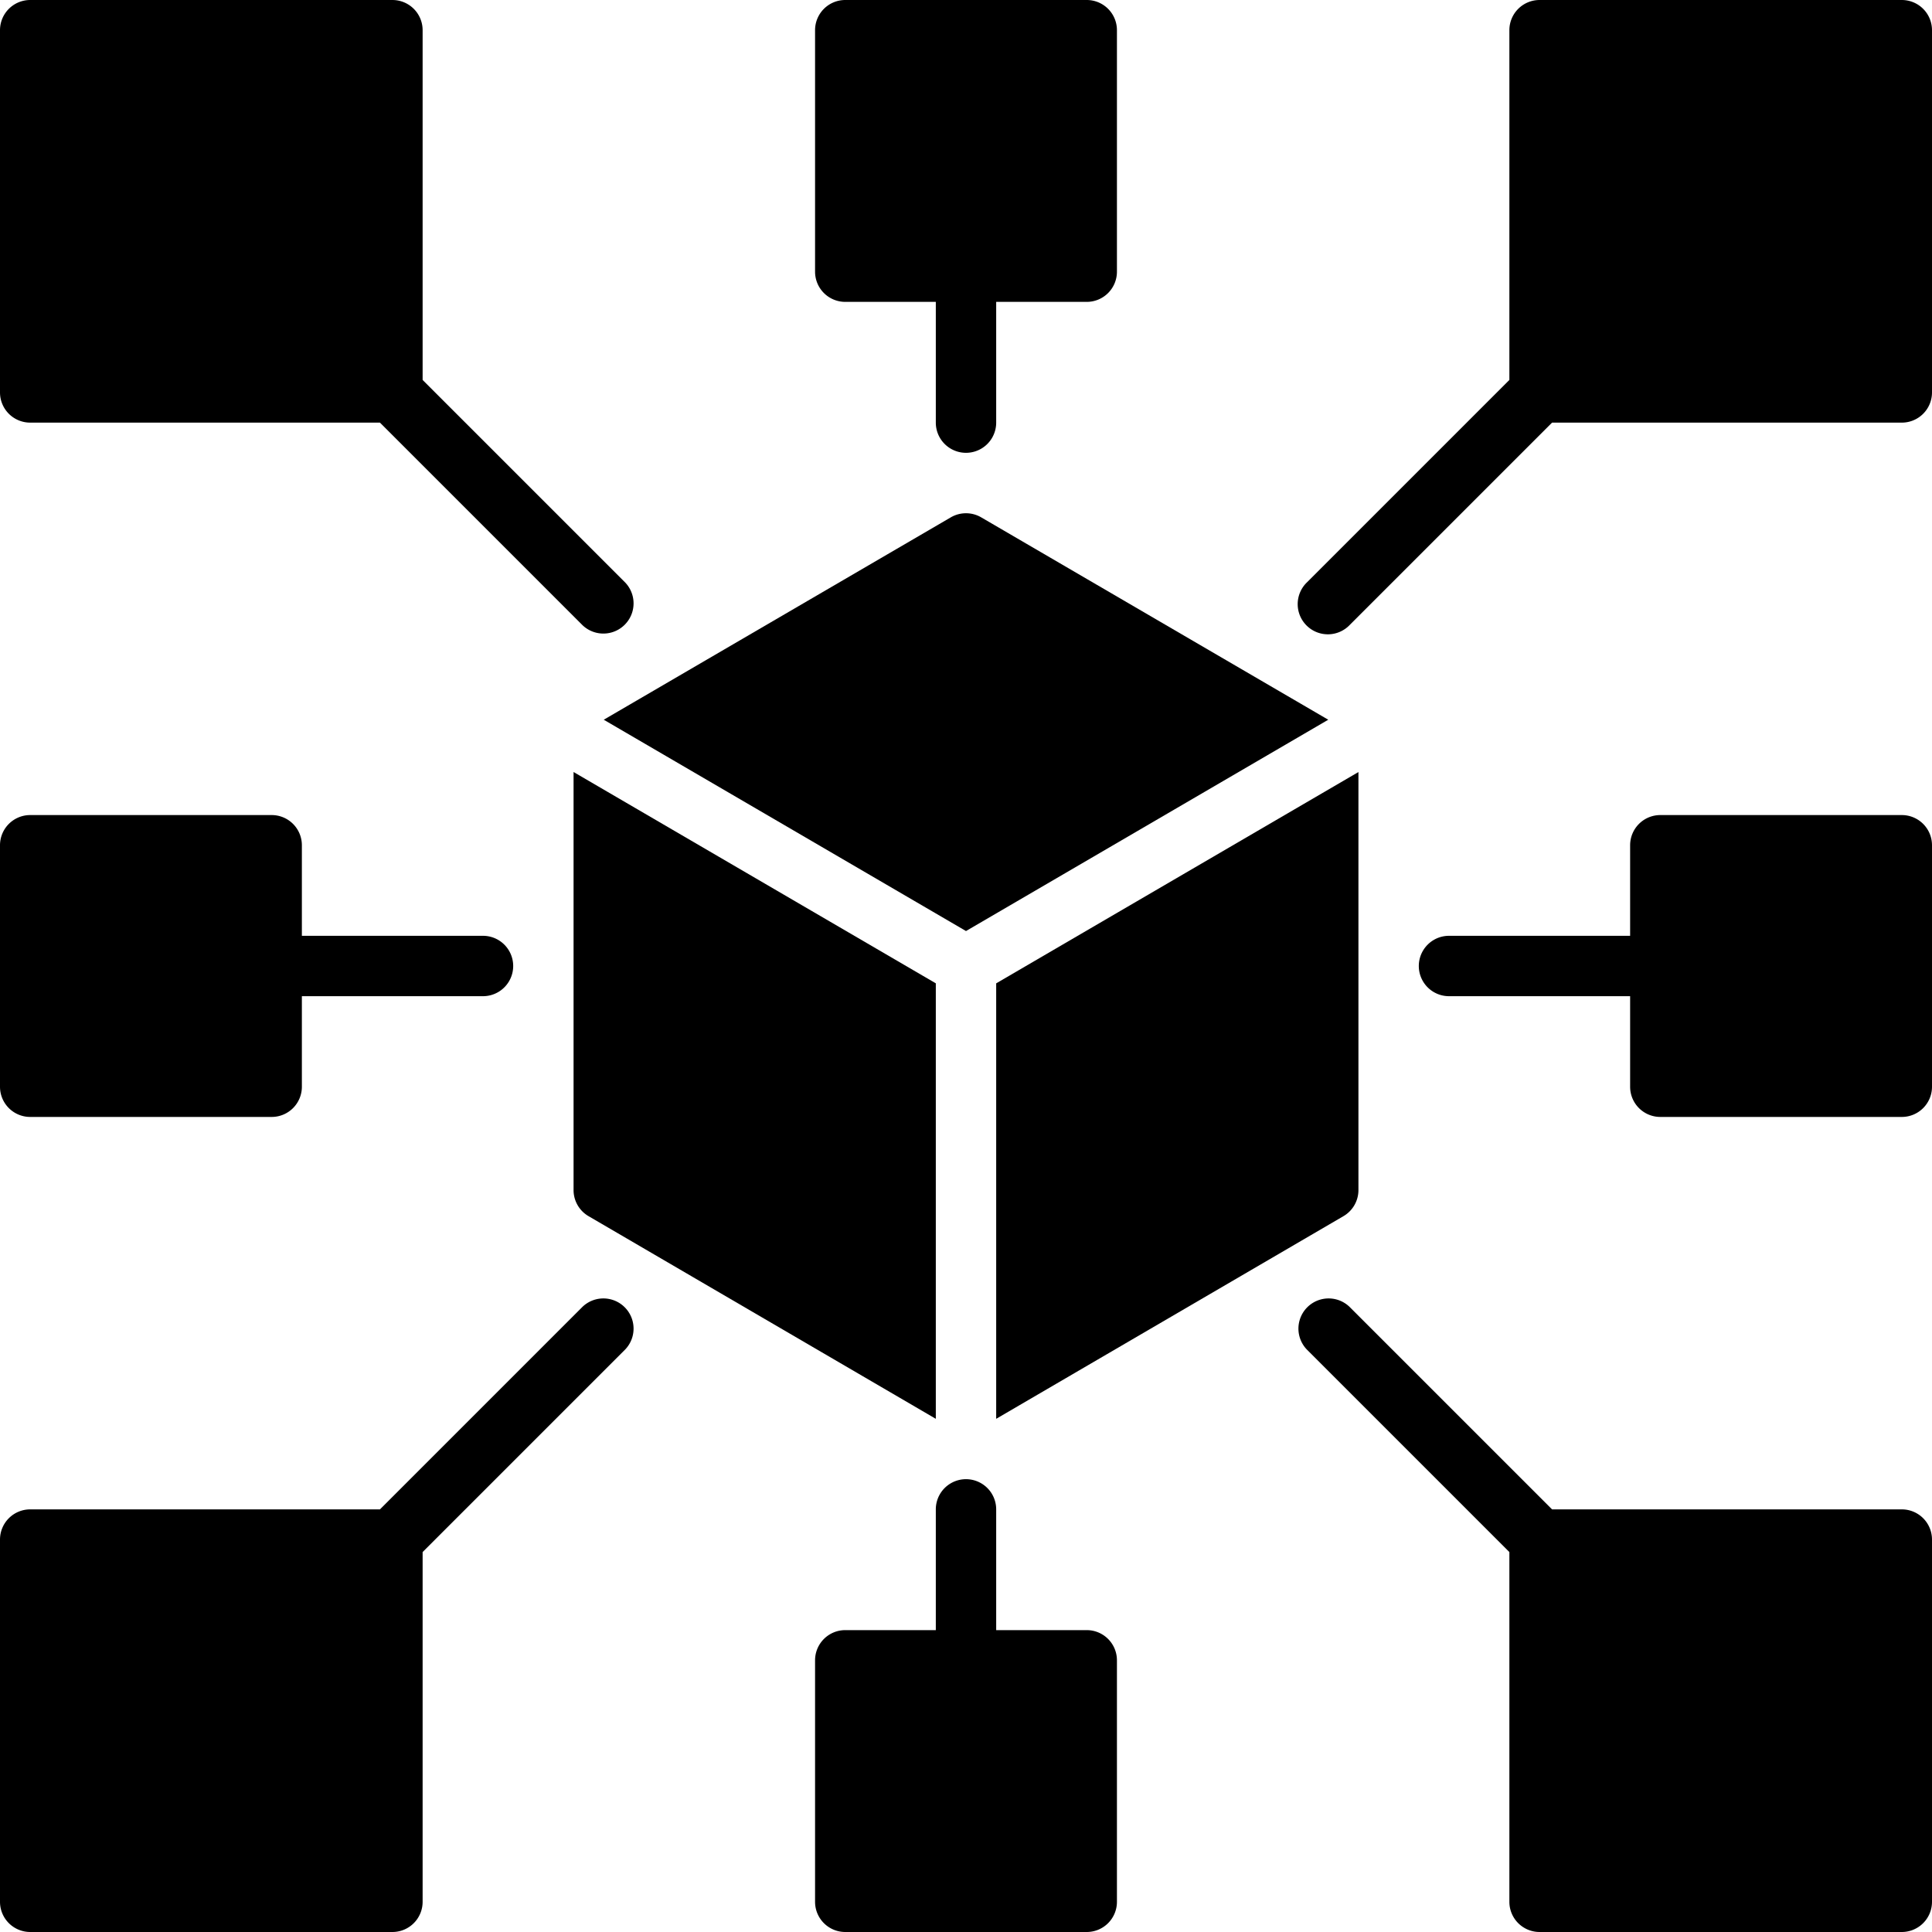 <?xml version="1.0" encoding="UTF-8"?>
<svg xmlns="http://www.w3.org/2000/svg" viewBox="0 0 64 64" width="512" height="512">
  <g id="centralized">
    <path d="M28,10h3v4a1,1,0,0,0,2,0V10h3a1,1,0,0,0,1-1V1a1,1,0,0,0-1-1H28a1,1,0,0,0-1,1V9A1,1,0,0,0,28,10Z"></path>
    <path d="M36,54H33V50a1,1,0,0,0-2,0v4H28a1,1,0,0,0-1,1v8a1,1,0,0,0,1,1h8a1,1,0,0,0,1-1V55A1,1,0,0,0,36,54Z"></path>
    <path d="M63,0H51a1,1,0,0,0-1,1V12.586l-6.707,6.707a1,1,0,1,0,1.414,1.414L51.414,14H63a1,1,0,0,0,1-1V1A1,1,0,0,0,63,0Z"></path>
    <path d="M63,27H55a1,1,0,0,0-1,1v3H48a1,1,0,0,0,0,2h6v3a1,1,0,0,0,1,1h8a1,1,0,0,0,1-1V28A1,1,0,0,0,63,27Z"></path>
    <path d="M1,37H9a1,1,0,0,0,1-1V33h6a1,1,0,0,0,0-2H10V28a1,1,0,0,0-1-1H1a1,1,0,0,0-1,1v8A1,1,0,0,0,1,37Z"></path>
    <path d="M19,39.426a1,1,0,0,0,.5.863L31,47V32.574l-12-7Z"></path>
    <path d="M31.5,17.136,20,23.842l12,7,12-7L32.5,17.136A1,1,0,0,0,31.5,17.136Z"></path>
    <path d="M44.5,40.289a1,1,0,0,0,.5-.863V25.575l-12,7V47Z"></path>
    <path d="M1,14H12.586l6.707,6.707a1,1,0,0,0,1.414-1.414L14,12.586V1a1,1,0,0,0-1-1H1A1,1,0,0,0,0,1V13A1,1,0,0,0,1,14Z"></path>
    <path d="M63,50H51.414l-6.707-6.707a1,1,0,0,0-1.414,1.414L50,51.414V63a1,1,0,0,0,1,1H63a1,1,0,0,0,1-1V51A1,1,0,0,0,63,50Z"></path>
    <path d="M19.293,43.293,12.586,50H1a1,1,0,0,0-1,1V63a1,1,0,0,0,1,1H13a1,1,0,0,0,1-1V51.414l6.707-6.707a1,1,0,0,0-1.414-1.414Z"></path>
  </g>
</svg>
